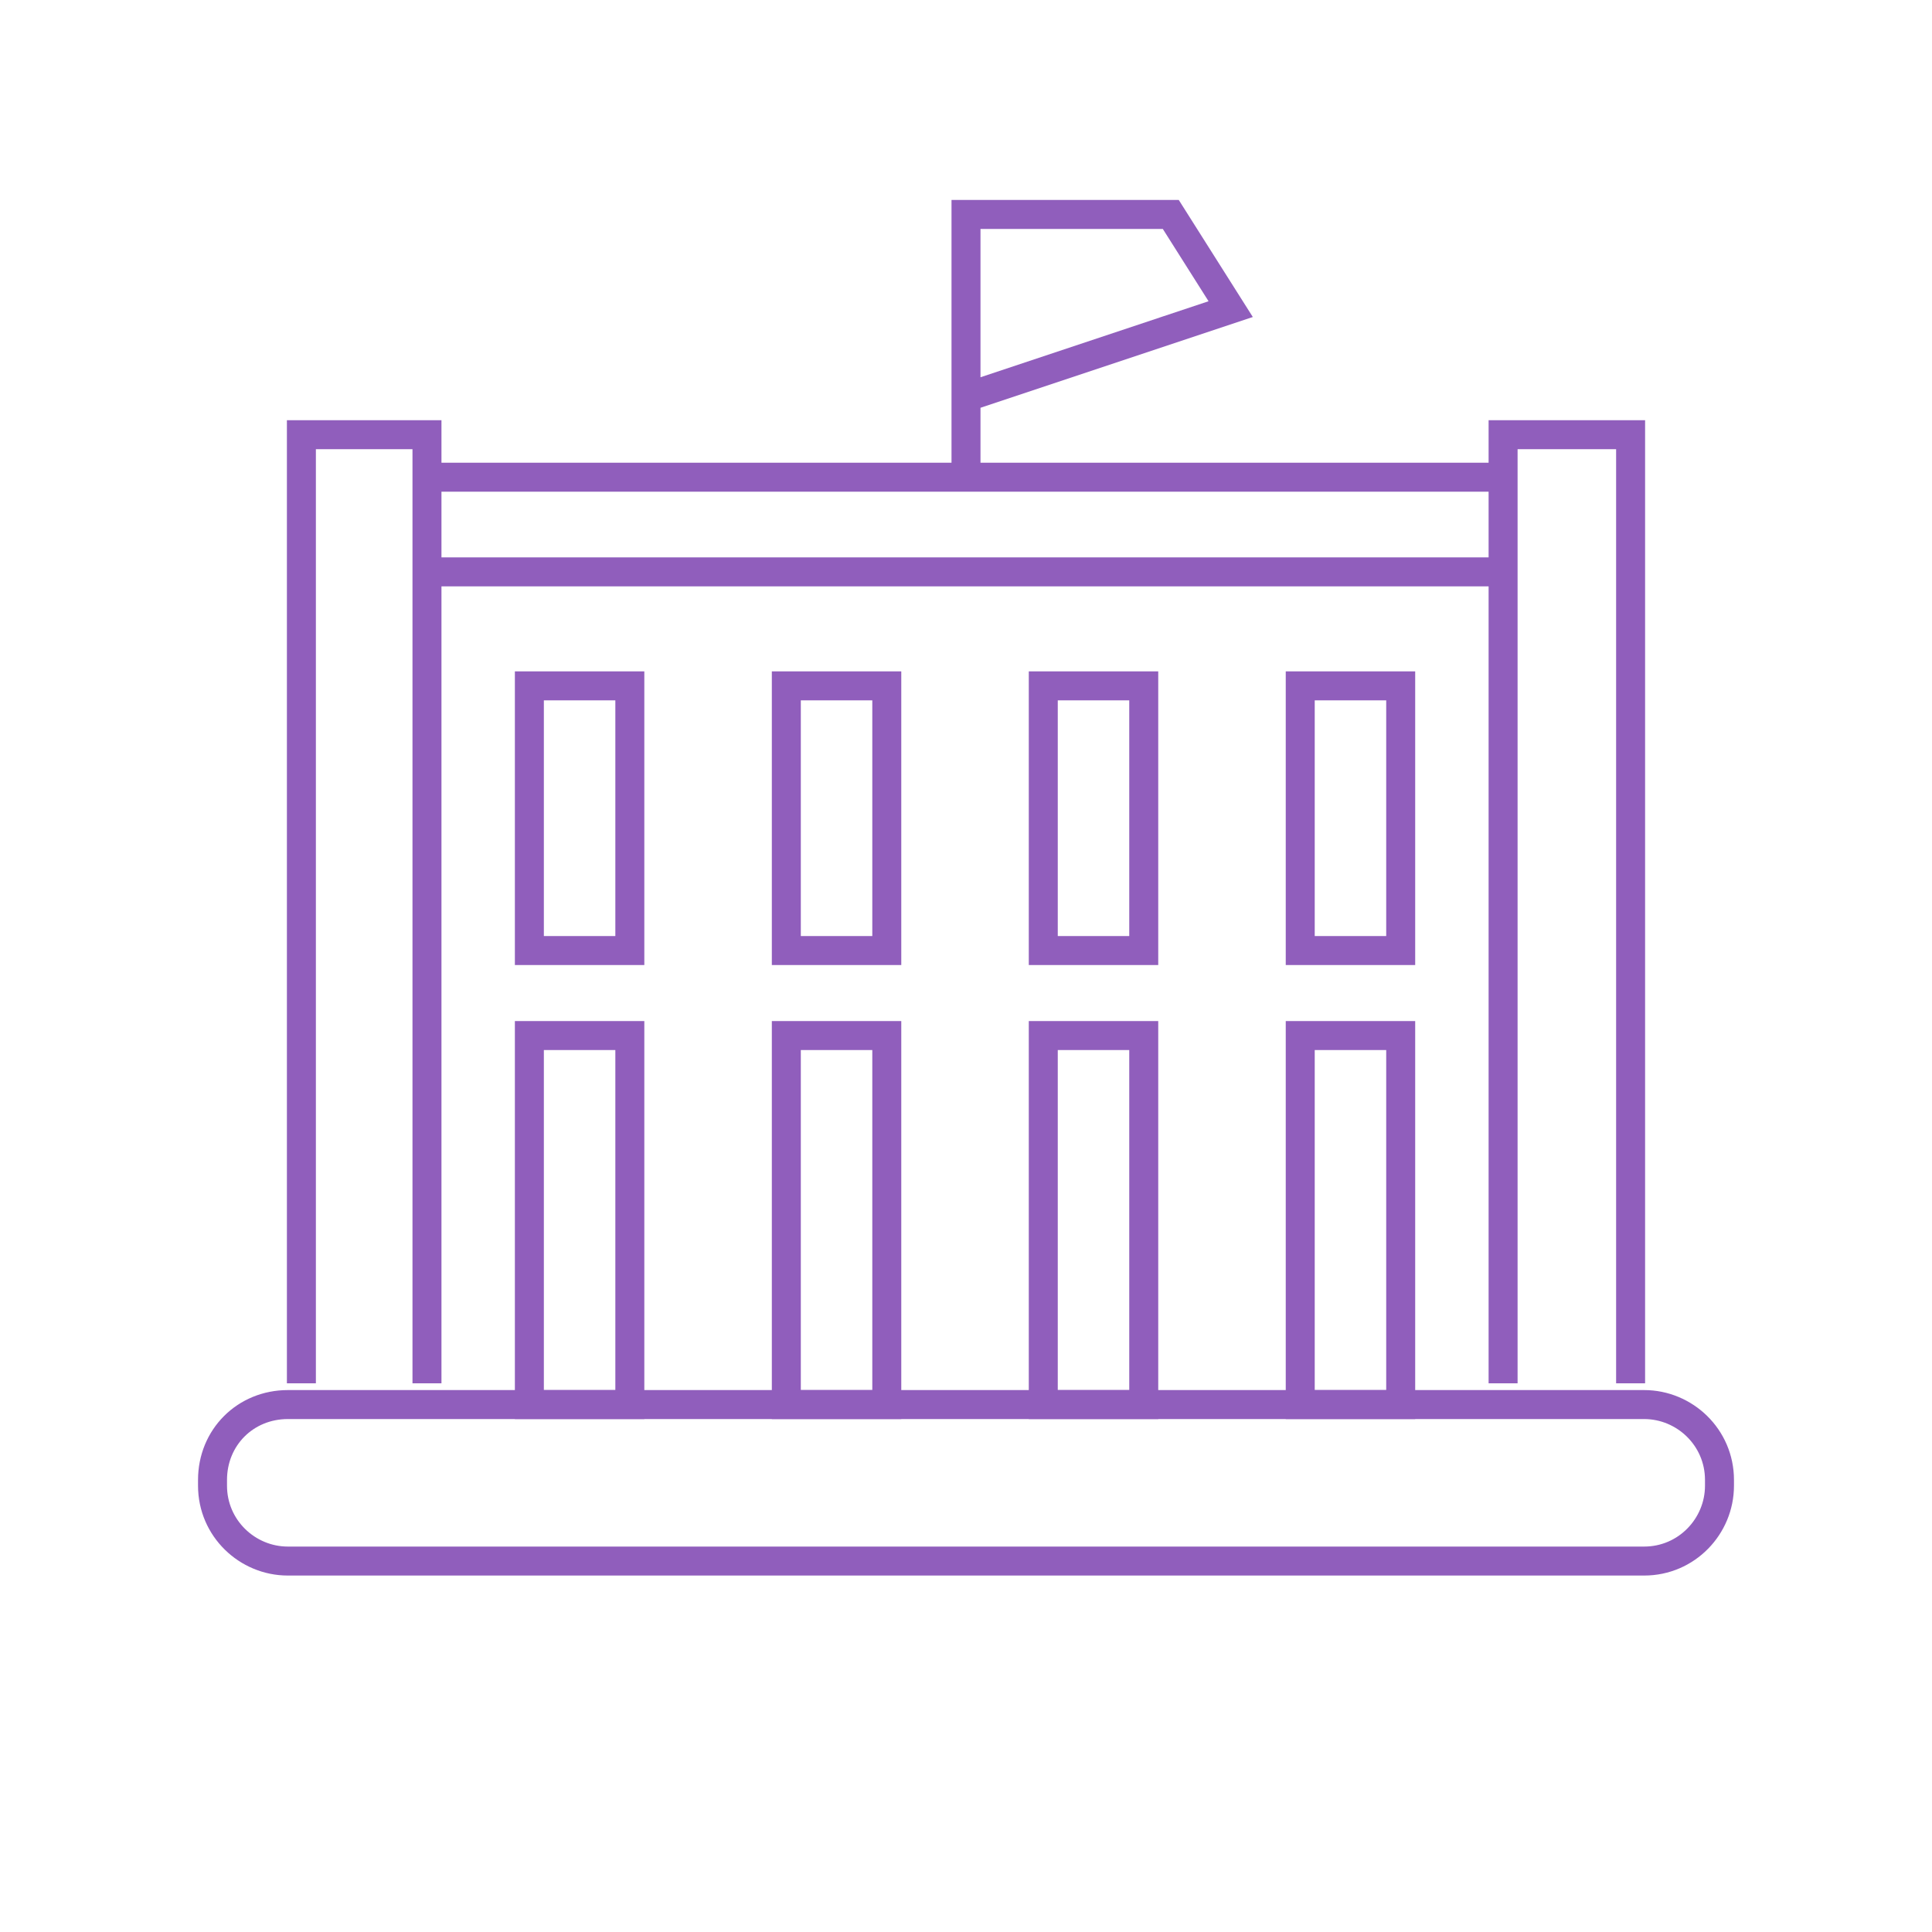 <?xml version="1.0" encoding="utf-8"?>
<!-- Generator: Adobe Illustrator 24.0.1, SVG Export Plug-In . SVG Version: 6.00 Build 0)  -->
<svg version="1.1" id="图层_1" xmlns="http://www.w3.org/2000/svg" xmlns:xlink="http://www.w3.org/1999/xlink" x="0px" y="0px"
	 viewBox="0 0 100 100" style="enable-background:new 0 0 100 100;" xml:space="preserve">
<style type="text/css">
	.st0{fill:none;stroke:#905EBC;stroke-width:1.5;stroke-miterlimit:10;}
</style>
<title>icon2020</title>
<polyline class="st0" points="15.6,71.6 15.6,22.5 22.1,22.5 22.1,24.7 22.1,71.6 "/>
<polyline class="st0" points="77.8,71.6 77.8,22.5 84.4,22.5 84.4,71.6 "/>
<line class="st0" x1="22.1" y1="29.6" x2="77.8" y2="29.6"/>
<line class="st0" x1="22.1" y1="24.7" x2="77.8" y2="24.7"/>
<path class="st0" d="M14.9,72.7h70.2c2.1,0,3.9,1.7,3.9,3.9v0.3c0,2.1-1.7,3.9-3.9,3.9H14.9c-2.1,0-3.9-1.7-3.9-3.9v-0.3
	C11,74.4,12.7,72.7,14.9,72.7z"/>
<rect x="27.4" y="35.5" class="st0" width="5.2" height="13.7"/>
<rect x="40.7" y="35.5" class="st0" width="5.2" height="13.7"/>
<rect x="54" y="35.5" class="st0" width="5.2" height="13.7"/>
<rect x="67.3" y="35.5" class="st0" width="5.2" height="13.7"/>
<rect x="27.4" y="53.6" class="st0" width="5.2" height="19.1"/>
<rect x="40.7" y="53.6" class="st0" width="5.2" height="19.1"/>
<rect x="54" y="53.6" class="st0" width="5.2" height="19.1"/>
<rect x="67.3" y="53.6" class="st0" width="5.2" height="19.1"/>
<polyline class="st0" points="50,24.7 50,11.1 60.6,11.1 63.7,16 49.9,20.6 "/>
</svg>
